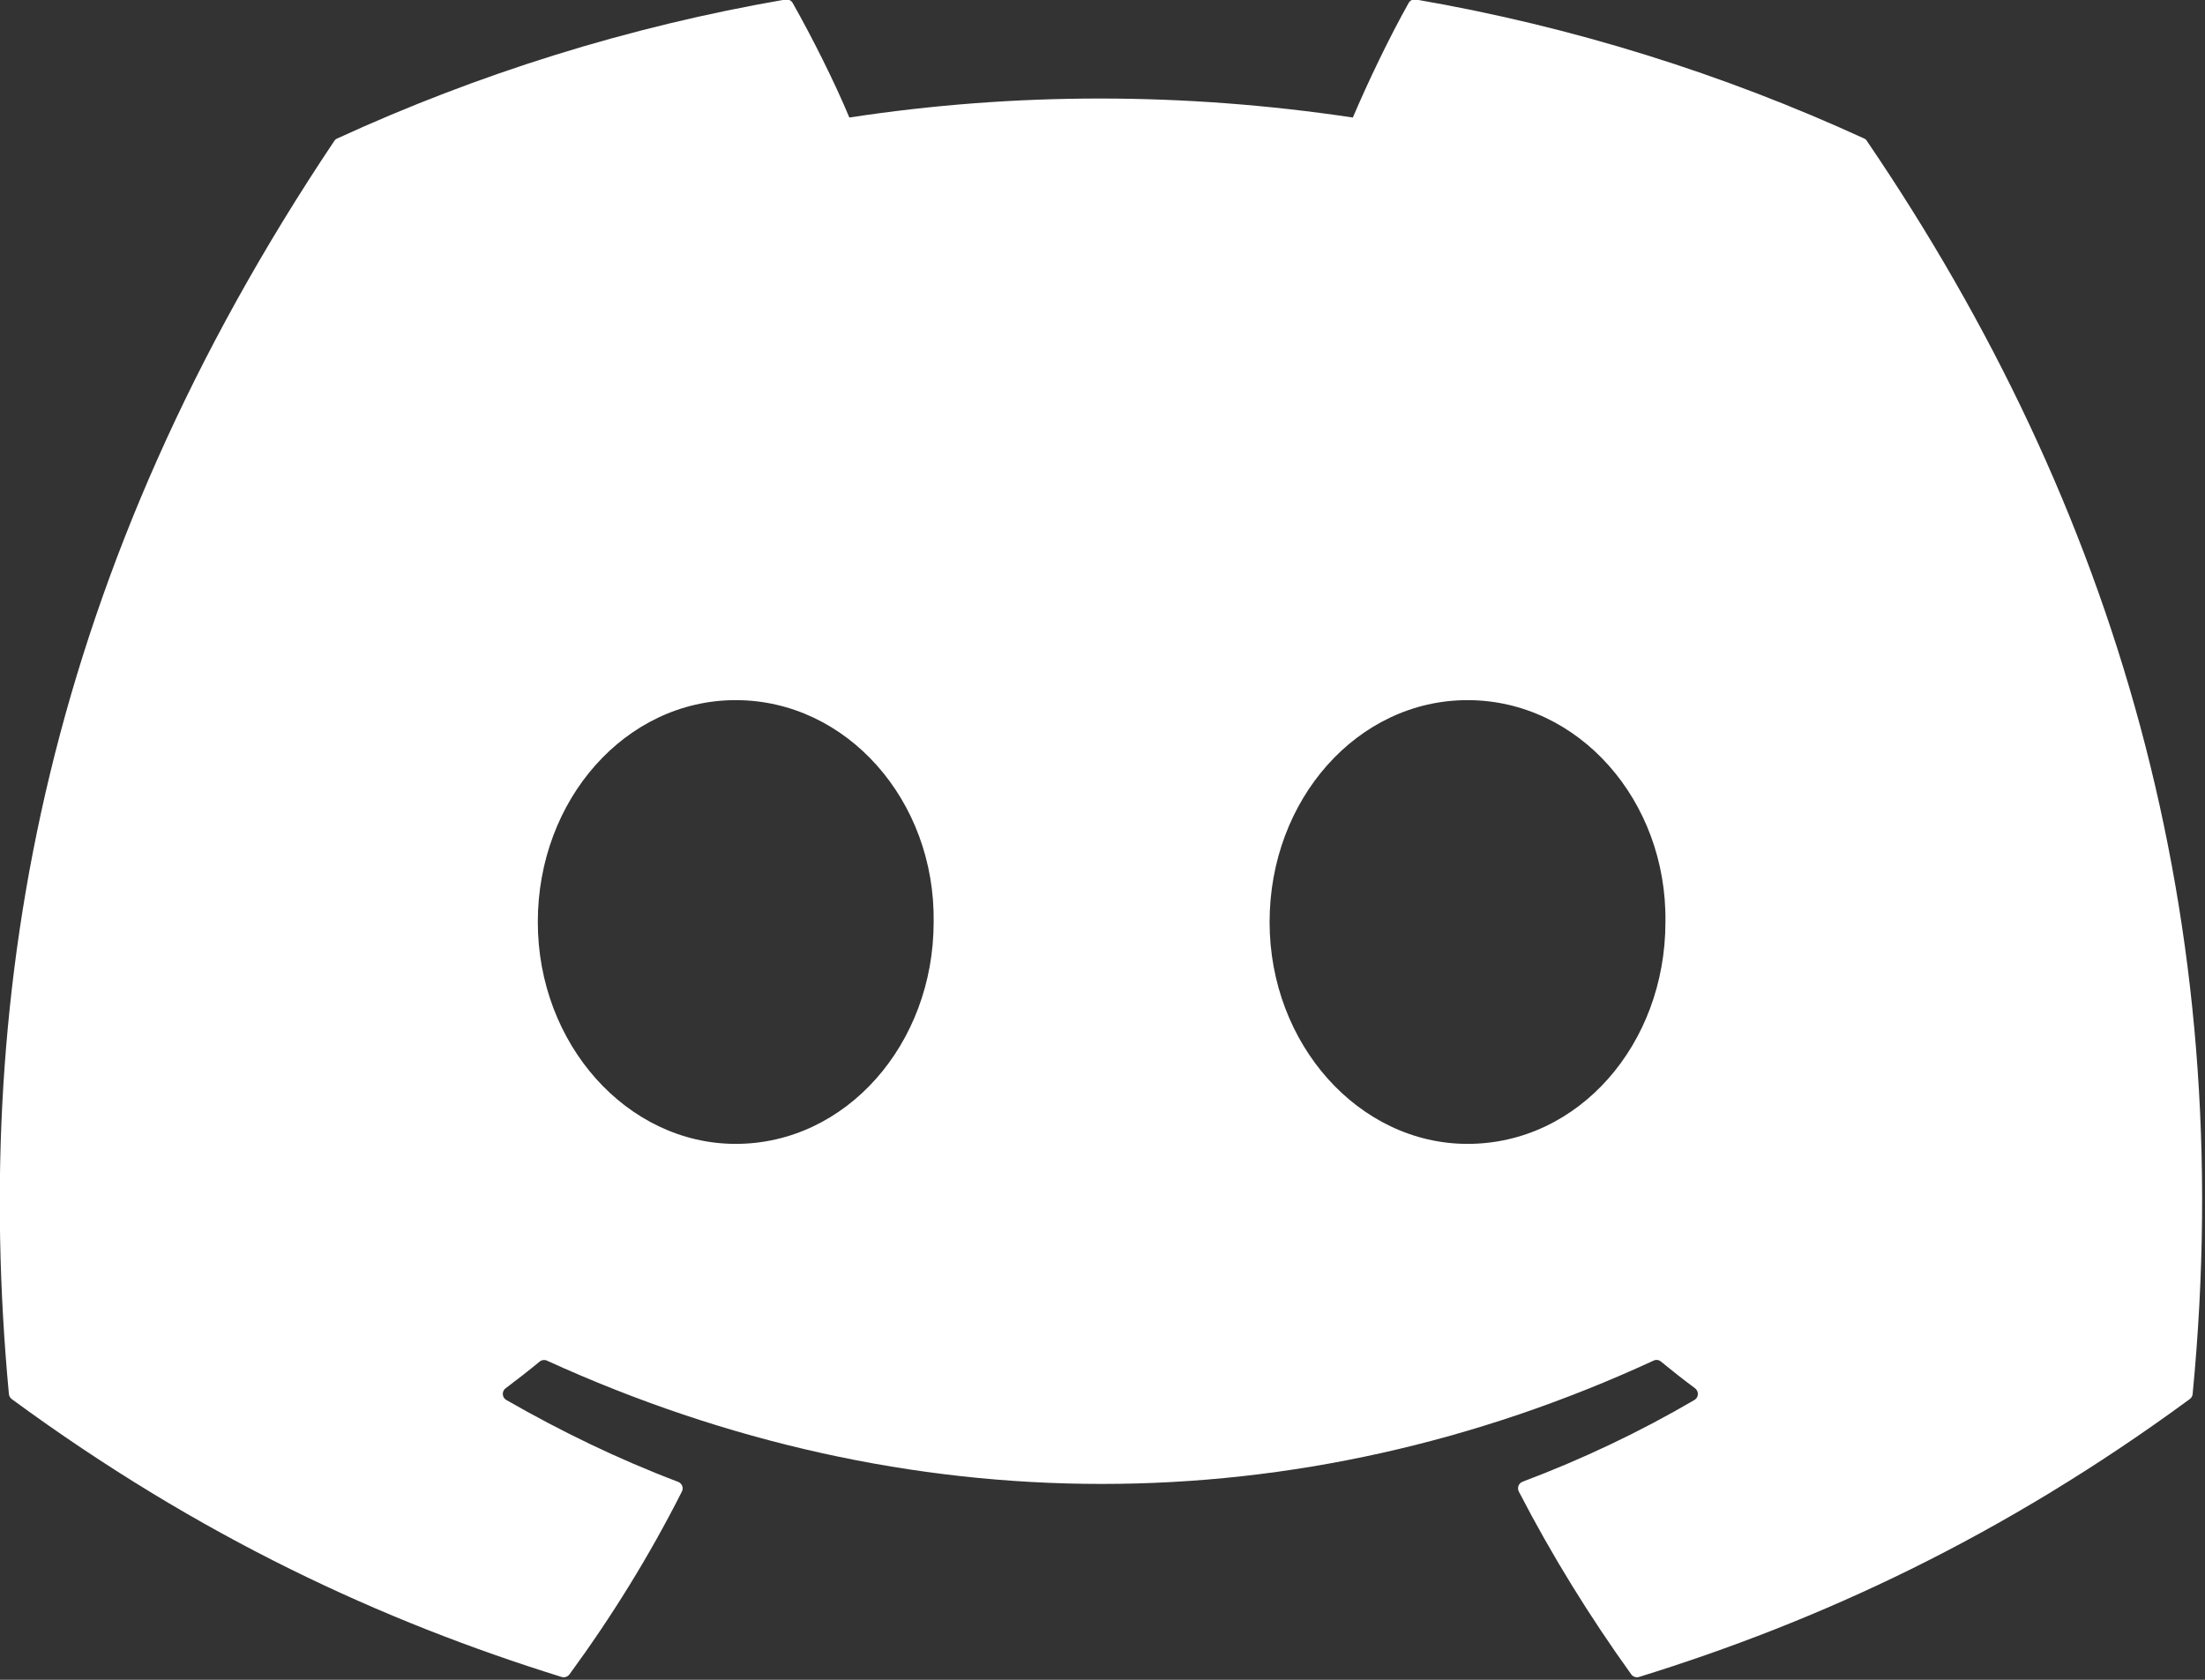 <?xml version="1.0" encoding="UTF-8" standalone="no"?>
<!DOCTYPE svg PUBLIC "-//W3C//DTD SVG 1.1//EN" "http://www.w3.org/Graphics/SVG/1.1/DTD/svg11.dtd">
<svg width="100%" height="100%" viewBox="0 0 672 512" version="1.1" xmlns="http://www.w3.org/2000/svg" xmlns:xlink="http://www.w3.org/1999/xlink" xml:space="preserve" xmlns:serif="http://www.serif.com/" style="fill-rule:evenodd;clip-rule:evenodd;stroke-linejoin:round;stroke-miterlimit:2;">
    <rect x="0" y="0" width="672" height="512" fill="#333333" stroke="none"/>
    <g transform="matrix(0.28,0,0,0.28,-13.379,-0.357)">
        <path d="M2079.89,154.885C2350.62,552.924 2484.31,1001.9 2434.33,1518.78C2434.12,1520.96 2432.99,1522.97 2431.19,1524.29C2226.18,1674.83 2027.55,1766.19 1831.7,1826.78C1828.58,1827.72 1825.19,1826.57 1823.28,1823.93C1778.04,1760.98 1736.93,1694.61 1700.91,1624.91C1698.84,1620.8 1700.73,1615.86 1704.99,1614.24C1770.28,1589.64 1832.36,1560.16 1892.08,1525.25C1896.78,1522.49 1897.08,1515.75 1892.74,1512.52C1880.06,1503.11 1867.51,1493.22 1855.49,1483.33C1853.25,1481.5 1850.22,1481.14 1847.67,1482.37C1459.97,1661.4 1035.26,1661.4 642.978,1482.37C640.432,1481.23 637.405,1481.62 635.218,1483.42C623.232,1493.31 610.647,1503.11 598.093,1512.52C593.748,1515.75 594.107,1522.49 598.842,1525.25C658.56,1559.5 720.645,1589.64 785.846,1614.36C790.071,1615.98 792.078,1620.8 789.981,1624.91C754.743,1694.69 713.633,1761.07 667.549,1824.02C665.541,1826.57 662.245,1827.73 659.129,1826.78C464.214,1766.19 265.584,1674.83 60.572,1524.29C58.864,1522.97 57.636,1520.88 57.456,1518.69C15.686,1071.6 100.813,618.905 411.568,154.795C412.317,153.567 413.456,152.608 414.774,152.039C567.679,81.863 731.491,30.236 902.705,0.751C905.821,0.272 908.937,1.71 910.555,4.467C931.71,41.922 955.89,89.954 972.251,129.206C1152.72,101.64 1336.01,101.64 1520.26,129.206C1536.62,90.793 1559.96,41.922 1581.03,4.467C1582.56,1.669 1585.74,0.164 1588.88,0.751C1760.18,30.326 1923.99,81.953 2076.78,152.039C2078.12,152.608 2079.23,153.567 2079.89,154.885ZM1064,1004.96C1065.89,872.788 969.524,763.42 848.56,763.42C728.585,763.42 633.15,871.829 633.15,1004.96C633.15,1138.06 730.473,1246.47 848.56,1246.47C968.565,1246.47 1064,1138.06 1064,1004.96ZM1860.5,1004.96C1862.38,872.788 1766.02,763.42 1645.09,763.42C1525.08,763.42 1429.65,871.829 1429.65,1004.96C1429.65,1138.06 1526.97,1246.47 1645.09,1246.47C1766.02,1246.47 1860.5,1138.06 1860.5,1004.96Z" style="fill:white;fill-rule:nonzero;"/>
    </g>
</svg>
